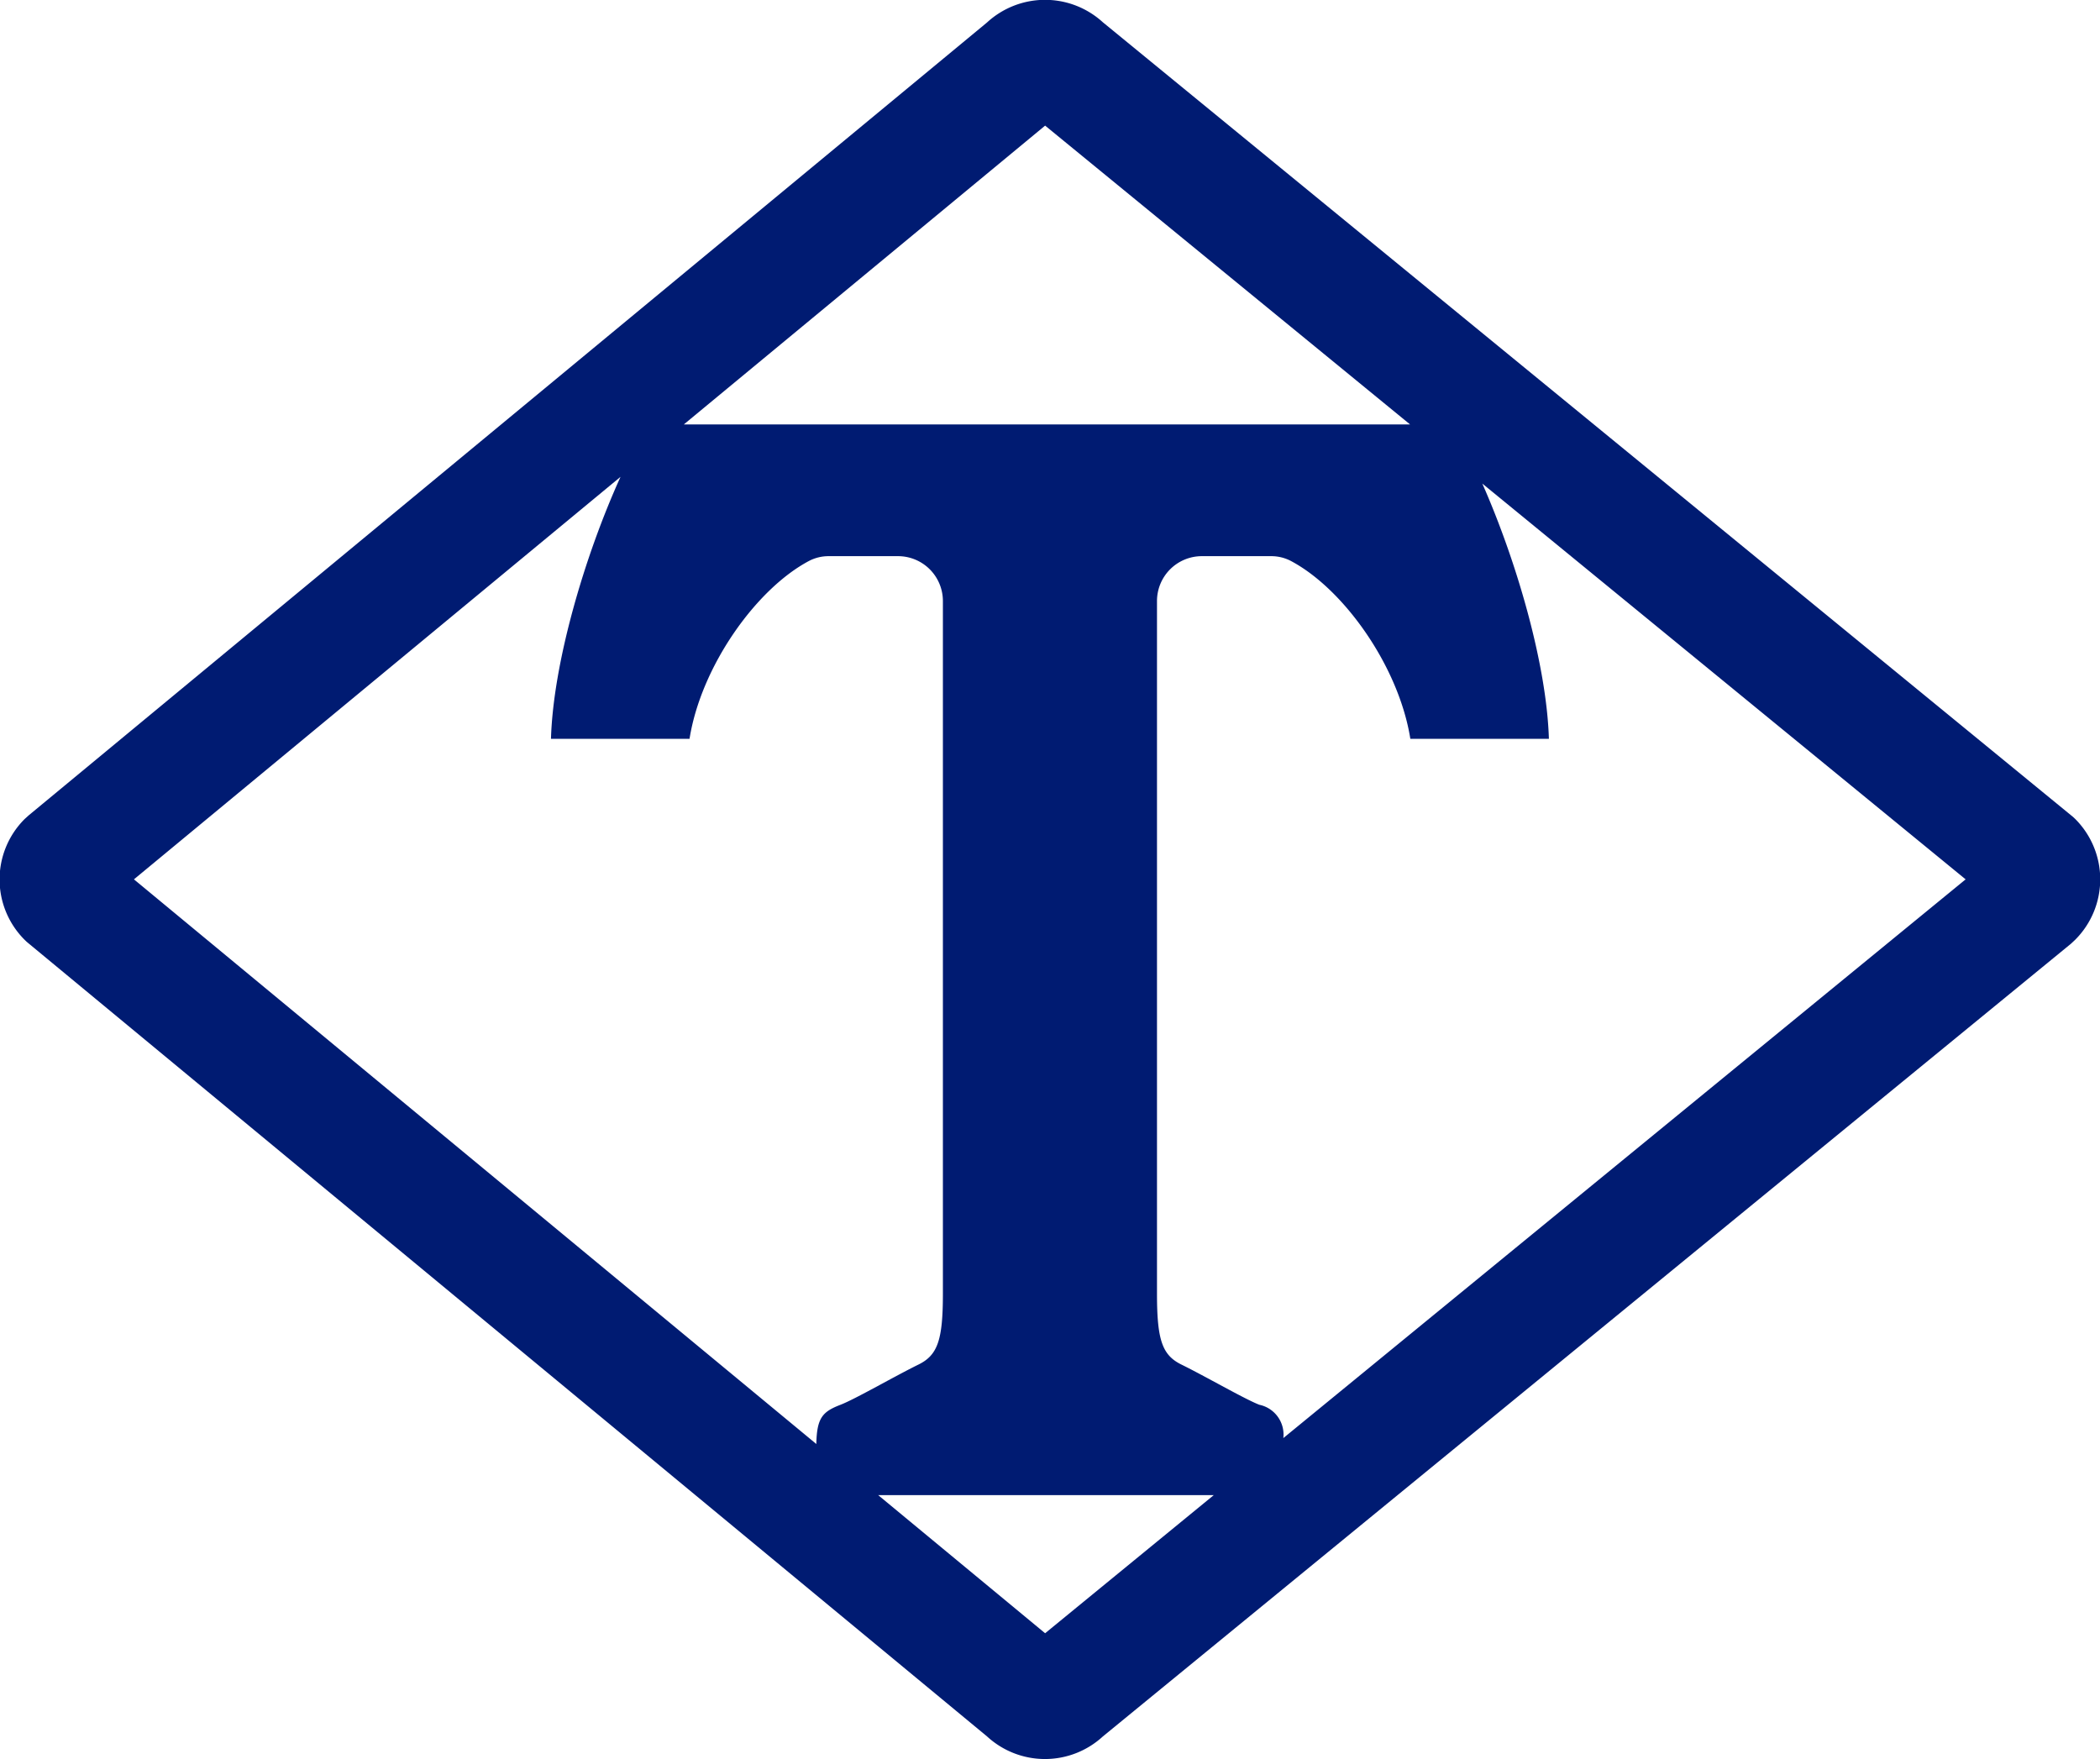<svg id="gf_logo.svg" xmlns="http://www.w3.org/2000/svg" width="131.063" height="109.79" viewBox="0 0 131.063 109.79">
  <defs>
    <style>
      .cls-1 {
        fill: #001b72;
        fill-rule: evenodd;
      }
    </style>
  </defs>
  <path id="シェイプ_643" data-name="シェイプ 643" class="cls-1" d="M361.921,7529.7l-0.127-.12-60.558-49.6a5.348,5.348,0,0,0-7.226.01l-59.818,49.49-0.253.23a5.325,5.325,0,0,0,0,7.53l0.122,0.12,59.948,49.6a5.337,5.337,0,0,0,7.228,0l60.417-49.47,0.267-.25A5.331,5.331,0,0,0,361.921,7529.7Zm-64.288-43.27,22.778,18.65H275.083Zm-26.5,21.92c-2.241,4.94-4.2,11.6-4.34,16.35h8.648c0.706-4.48,4.132-9.35,7.472-11.11a2.625,2.625,0,0,1,1.2-.29h4.334a2.8,2.8,0,0,1,2.806,2.8v43.23c0,2.9-.326,3.84-1.541,4.43-1.468.72-3.918,2.14-4.845,2.5-1.121.43-1.483,0.81-1.513,2.45l-42.589-35.24Zm26.5,72.17-10.419-8.62h20.944Zm14.867-12.18a1.9,1.9,0,0,0-1.5-2.08c-0.926-.36-3.377-1.78-4.844-2.5-1.215-.59-1.541-1.53-1.541-4.43V7516.1a2.8,2.8,0,0,1,2.806-2.8h4.333a2.629,2.629,0,0,1,1.2.29c3.34,1.76,6.765,6.63,7.472,11.11h8.648c-0.14-4.62-1.993-11.03-4.155-15.93l30.164,24.7Z" transform="translate(-232.406 -7478.59)"/>
</svg>
